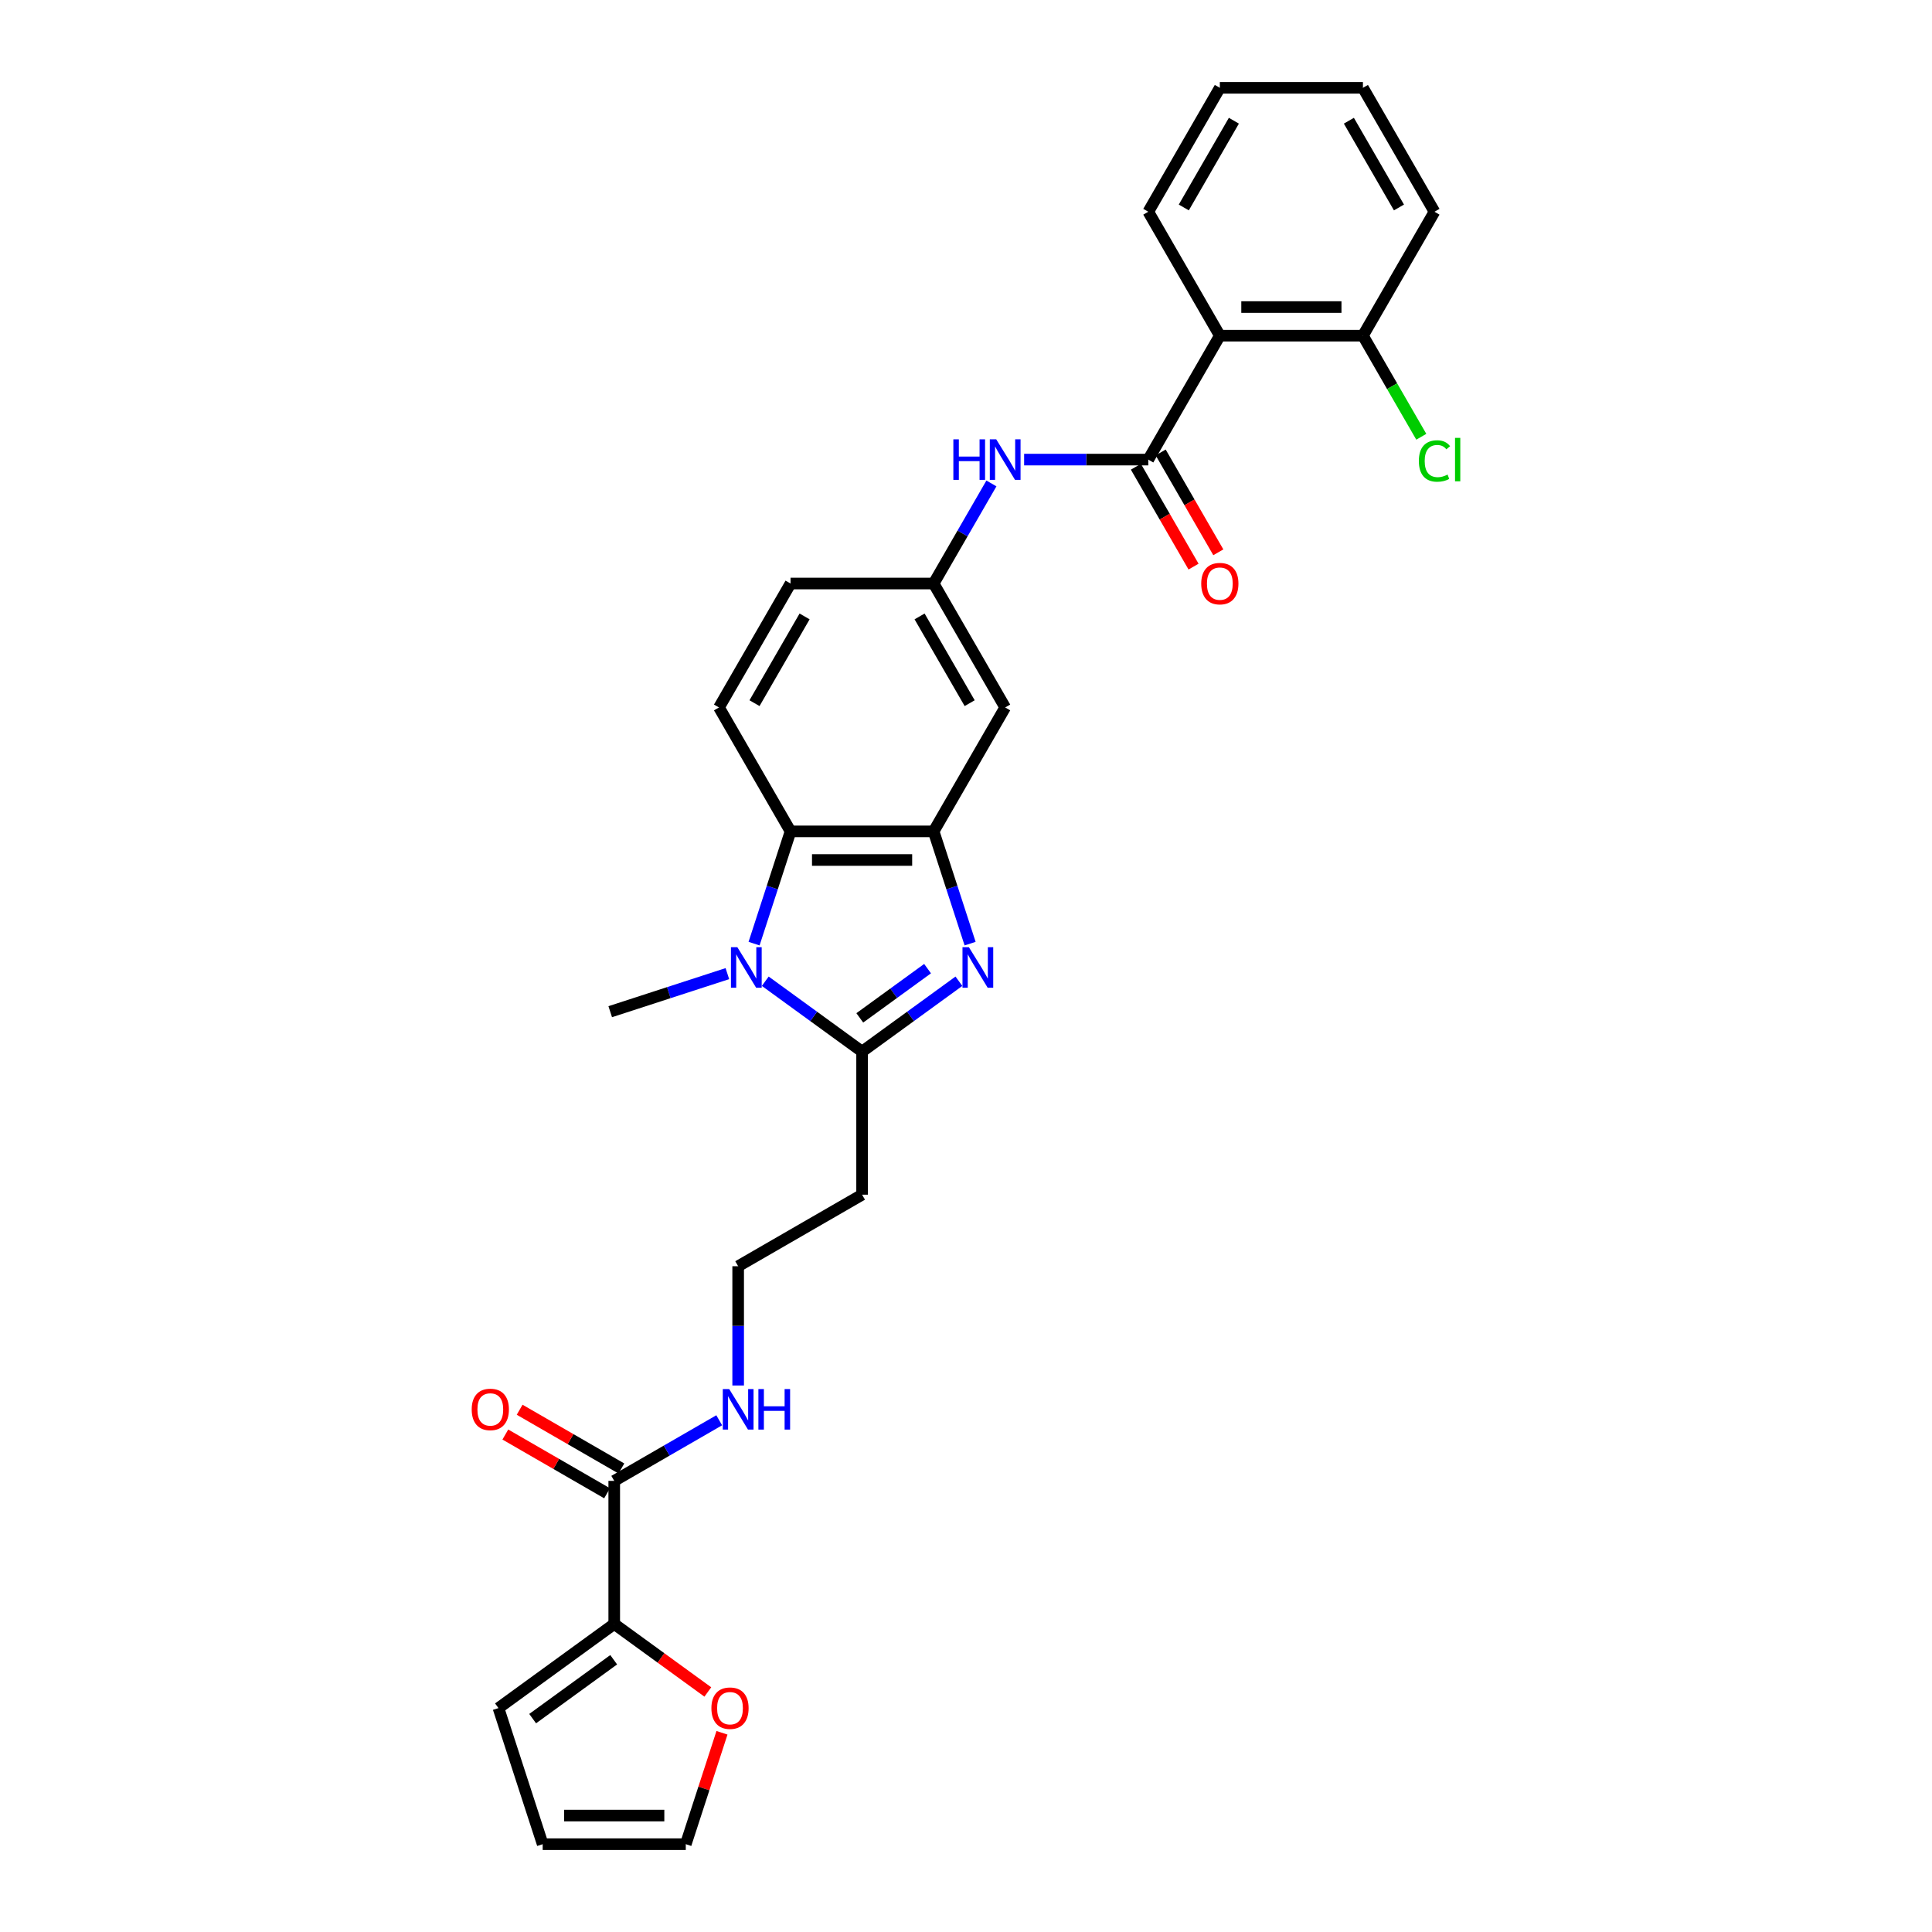 <?xml version='1.0' encoding='iso-8859-1'?>
<svg version='1.1' baseProfile='full'
              xmlns='http://www.w3.org/2000/svg'
                      xmlns:rdkit='http://www.rdkit.org/xml'
                      xmlns:xlink='http://www.w3.org/1999/xlink'
                  xml:space='preserve'
width='1000px' height='1000px' viewBox='0 0 1000 1000'>
<!-- END OF HEADER -->
<rect style='opacity:1.0;fill:#FFFFFF;stroke:none' width='1000' height='1000' x='0' y='0'> </rect>
<path class='bond-0' d='M 496.33,507.887 L 471.273,526.093' style='fill:none;fill-rule:evenodd;stroke:#0000FF;stroke-width:6px;stroke-linecap:butt;stroke-linejoin:miter;stroke-opacity:1' />
<path class='bond-0' d='M 471.273,526.093 L 446.215,544.298' style='fill:none;fill-rule:evenodd;stroke:#000000;stroke-width:6px;stroke-linecap:butt;stroke-linejoin:miter;stroke-opacity:1' />
<path class='bond-0' d='M 480.106,501.364 L 462.566,514.108' style='fill:none;fill-rule:evenodd;stroke:#0000FF;stroke-width:6px;stroke-linecap:butt;stroke-linejoin:miter;stroke-opacity:1' />
<path class='bond-0' d='M 462.566,514.108 L 445.025,526.852' style='fill:none;fill-rule:evenodd;stroke:#000000;stroke-width:6px;stroke-linecap:butt;stroke-linejoin:miter;stroke-opacity:1' />
<path class='bond-2' d='M 502.127,488.423 L 492.688,459.371' style='fill:none;fill-rule:evenodd;stroke:#0000FF;stroke-width:6px;stroke-linecap:butt;stroke-linejoin:miter;stroke-opacity:1' />
<path class='bond-2' d='M 492.688,459.371 L 483.249,430.32' style='fill:none;fill-rule:evenodd;stroke:#000000;stroke-width:6px;stroke-linecap:butt;stroke-linejoin:miter;stroke-opacity:1' />
<path class='bond-1' d='M 446.215,544.298 L 421.157,526.093' style='fill:none;fill-rule:evenodd;stroke:#000000;stroke-width:6px;stroke-linecap:butt;stroke-linejoin:miter;stroke-opacity:1' />
<path class='bond-1' d='M 421.157,526.093 L 396.1,507.887' style='fill:none;fill-rule:evenodd;stroke:#0000FF;stroke-width:6px;stroke-linecap:butt;stroke-linejoin:miter;stroke-opacity:1' />
<path class='bond-11' d='M 446.215,544.298 L 446.215,618.365' style='fill:none;fill-rule:evenodd;stroke:#000000;stroke-width:6px;stroke-linecap:butt;stroke-linejoin:miter;stroke-opacity:1' />
<path class='bond-23' d='M 376.487,503.949 L 346.169,513.799' style='fill:none;fill-rule:evenodd;stroke:#0000FF;stroke-width:6px;stroke-linecap:butt;stroke-linejoin:miter;stroke-opacity:1' />
<path class='bond-23' d='M 346.169,513.799 L 315.851,523.65' style='fill:none;fill-rule:evenodd;stroke:#000000;stroke-width:6px;stroke-linecap:butt;stroke-linejoin:miter;stroke-opacity:1' />
<path class='bond-29' d='M 390.303,488.423 L 399.742,459.371' style='fill:none;fill-rule:evenodd;stroke:#0000FF;stroke-width:6px;stroke-linecap:butt;stroke-linejoin:miter;stroke-opacity:1' />
<path class='bond-29' d='M 399.742,459.371 L 409.181,430.32' style='fill:none;fill-rule:evenodd;stroke:#000000;stroke-width:6px;stroke-linecap:butt;stroke-linejoin:miter;stroke-opacity:1' />
<path class='bond-4' d='M 483.249,430.32 L 409.181,430.32' style='fill:none;fill-rule:evenodd;stroke:#000000;stroke-width:6px;stroke-linecap:butt;stroke-linejoin:miter;stroke-opacity:1' />
<path class='bond-4' d='M 472.139,445.133 L 420.292,445.133' style='fill:none;fill-rule:evenodd;stroke:#000000;stroke-width:6px;stroke-linecap:butt;stroke-linejoin:miter;stroke-opacity:1' />
<path class='bond-9' d='M 483.249,430.32 L 520.282,366.176' style='fill:none;fill-rule:evenodd;stroke:#000000;stroke-width:6px;stroke-linecap:butt;stroke-linejoin:miter;stroke-opacity:1' />
<path class='bond-3' d='M 594.35,237.887 L 562.219,237.887' style='fill:none;fill-rule:evenodd;stroke:#000000;stroke-width:6px;stroke-linecap:butt;stroke-linejoin:miter;stroke-opacity:1' />
<path class='bond-3' d='M 562.219,237.887 L 530.089,237.887' style='fill:none;fill-rule:evenodd;stroke:#0000FF;stroke-width:6px;stroke-linecap:butt;stroke-linejoin:miter;stroke-opacity:1' />
<path class='bond-5' d='M 594.35,237.887 L 631.384,173.743' style='fill:none;fill-rule:evenodd;stroke:#000000;stroke-width:6px;stroke-linecap:butt;stroke-linejoin:miter;stroke-opacity:1' />
<path class='bond-15' d='M 587.935,241.591 L 602.856,267.434' style='fill:none;fill-rule:evenodd;stroke:#000000;stroke-width:6px;stroke-linecap:butt;stroke-linejoin:miter;stroke-opacity:1' />
<path class='bond-15' d='M 602.856,267.434 L 617.776,293.277' style='fill:none;fill-rule:evenodd;stroke:#FF0000;stroke-width:6px;stroke-linecap:butt;stroke-linejoin:miter;stroke-opacity:1' />
<path class='bond-15' d='M 600.764,234.184 L 615.685,260.027' style='fill:none;fill-rule:evenodd;stroke:#000000;stroke-width:6px;stroke-linecap:butt;stroke-linejoin:miter;stroke-opacity:1' />
<path class='bond-15' d='M 615.685,260.027 L 630.605,285.87' style='fill:none;fill-rule:evenodd;stroke:#FF0000;stroke-width:6px;stroke-linecap:butt;stroke-linejoin:miter;stroke-opacity:1' />
<path class='bond-10' d='M 409.181,430.32 L 372.148,366.176' style='fill:none;fill-rule:evenodd;stroke:#000000;stroke-width:6px;stroke-linecap:butt;stroke-linejoin:miter;stroke-opacity:1' />
<path class='bond-14' d='M 631.384,173.743 L 705.451,173.743' style='fill:none;fill-rule:evenodd;stroke:#000000;stroke-width:6px;stroke-linecap:butt;stroke-linejoin:miter;stroke-opacity:1' />
<path class='bond-14' d='M 642.494,158.93 L 694.341,158.93' style='fill:none;fill-rule:evenodd;stroke:#000000;stroke-width:6px;stroke-linecap:butt;stroke-linejoin:miter;stroke-opacity:1' />
<path class='bond-25' d='M 631.384,173.743 L 594.35,109.599' style='fill:none;fill-rule:evenodd;stroke:#000000;stroke-width:6px;stroke-linecap:butt;stroke-linejoin:miter;stroke-opacity:1' />
<path class='bond-6' d='M 317.927,840.567 L 317.927,766.5' style='fill:none;fill-rule:evenodd;stroke:#000000;stroke-width:6px;stroke-linecap:butt;stroke-linejoin:miter;stroke-opacity:1' />
<path class='bond-12' d='M 317.927,840.567 L 342.147,858.165' style='fill:none;fill-rule:evenodd;stroke:#000000;stroke-width:6px;stroke-linecap:butt;stroke-linejoin:miter;stroke-opacity:1' />
<path class='bond-12' d='M 342.147,858.165 L 366.368,875.762' style='fill:none;fill-rule:evenodd;stroke:#FF0000;stroke-width:6px;stroke-linecap:butt;stroke-linejoin:miter;stroke-opacity:1' />
<path class='bond-16' d='M 317.927,840.567 L 258.005,884.103' style='fill:none;fill-rule:evenodd;stroke:#000000;stroke-width:6px;stroke-linecap:butt;stroke-linejoin:miter;stroke-opacity:1' />
<path class='bond-16' d='M 317.645,859.082 L 275.7,889.557' style='fill:none;fill-rule:evenodd;stroke:#000000;stroke-width:6px;stroke-linecap:butt;stroke-linejoin:miter;stroke-opacity:1' />
<path class='bond-7' d='M 513.158,250.227 L 498.203,276.129' style='fill:none;fill-rule:evenodd;stroke:#0000FF;stroke-width:6px;stroke-linecap:butt;stroke-linejoin:miter;stroke-opacity:1' />
<path class='bond-7' d='M 498.203,276.129 L 483.249,302.031' style='fill:none;fill-rule:evenodd;stroke:#000000;stroke-width:6px;stroke-linecap:butt;stroke-linejoin:miter;stroke-opacity:1' />
<path class='bond-8' d='M 317.927,766.5 L 345.095,750.814' style='fill:none;fill-rule:evenodd;stroke:#000000;stroke-width:6px;stroke-linecap:butt;stroke-linejoin:miter;stroke-opacity:1' />
<path class='bond-8' d='M 345.095,750.814 L 372.264,735.128' style='fill:none;fill-rule:evenodd;stroke:#0000FF;stroke-width:6px;stroke-linecap:butt;stroke-linejoin:miter;stroke-opacity:1' />
<path class='bond-17' d='M 321.63,760.086 L 295.298,744.883' style='fill:none;fill-rule:evenodd;stroke:#000000;stroke-width:6px;stroke-linecap:butt;stroke-linejoin:miter;stroke-opacity:1' />
<path class='bond-17' d='M 295.298,744.883 L 268.966,729.68' style='fill:none;fill-rule:evenodd;stroke:#FF0000;stroke-width:6px;stroke-linecap:butt;stroke-linejoin:miter;stroke-opacity:1' />
<path class='bond-17' d='M 314.223,772.915 L 287.891,757.712' style='fill:none;fill-rule:evenodd;stroke:#000000;stroke-width:6px;stroke-linecap:butt;stroke-linejoin:miter;stroke-opacity:1' />
<path class='bond-17' d='M 287.891,757.712 L 261.559,742.509' style='fill:none;fill-rule:evenodd;stroke:#FF0000;stroke-width:6px;stroke-linecap:butt;stroke-linejoin:miter;stroke-opacity:1' />
<path class='bond-13' d='M 520.282,366.176 L 483.249,302.031' style='fill:none;fill-rule:evenodd;stroke:#000000;stroke-width:6px;stroke-linecap:butt;stroke-linejoin:miter;stroke-opacity:1' />
<path class='bond-13' d='M 501.899,363.961 L 475.975,319.06' style='fill:none;fill-rule:evenodd;stroke:#000000;stroke-width:6px;stroke-linecap:butt;stroke-linejoin:miter;stroke-opacity:1' />
<path class='bond-30' d='M 372.148,366.176 L 409.181,302.031' style='fill:none;fill-rule:evenodd;stroke:#000000;stroke-width:6px;stroke-linecap:butt;stroke-linejoin:miter;stroke-opacity:1' />
<path class='bond-30' d='M 390.532,363.961 L 416.455,319.06' style='fill:none;fill-rule:evenodd;stroke:#000000;stroke-width:6px;stroke-linecap:butt;stroke-linejoin:miter;stroke-opacity:1' />
<path class='bond-22' d='M 446.215,618.365 L 382.071,655.399' style='fill:none;fill-rule:evenodd;stroke:#000000;stroke-width:6px;stroke-linecap:butt;stroke-linejoin:miter;stroke-opacity:1' />
<path class='bond-18' d='M 373.695,896.887 L 364.327,925.716' style='fill:none;fill-rule:evenodd;stroke:#FF0000;stroke-width:6px;stroke-linecap:butt;stroke-linejoin:miter;stroke-opacity:1' />
<path class='bond-18' d='M 364.327,925.716 L 354.96,954.545' style='fill:none;fill-rule:evenodd;stroke:#000000;stroke-width:6px;stroke-linecap:butt;stroke-linejoin:miter;stroke-opacity:1' />
<path class='bond-21' d='M 483.249,302.031 L 409.181,302.031' style='fill:none;fill-rule:evenodd;stroke:#000000;stroke-width:6px;stroke-linecap:butt;stroke-linejoin:miter;stroke-opacity:1' />
<path class='bond-24' d='M 705.451,173.743 L 720.555,199.905' style='fill:none;fill-rule:evenodd;stroke:#000000;stroke-width:6px;stroke-linecap:butt;stroke-linejoin:miter;stroke-opacity:1' />
<path class='bond-24' d='M 720.555,199.905 L 735.66,226.066' style='fill:none;fill-rule:evenodd;stroke:#00CC00;stroke-width:6px;stroke-linecap:butt;stroke-linejoin:miter;stroke-opacity:1' />
<path class='bond-26' d='M 705.451,173.743 L 742.485,109.599' style='fill:none;fill-rule:evenodd;stroke:#000000;stroke-width:6px;stroke-linecap:butt;stroke-linejoin:miter;stroke-opacity:1' />
<path class='bond-19' d='M 258.005,884.103 L 280.893,954.545' style='fill:none;fill-rule:evenodd;stroke:#000000;stroke-width:6px;stroke-linecap:butt;stroke-linejoin:miter;stroke-opacity:1' />
<path class='bond-31' d='M 354.96,954.545 L 280.893,954.545' style='fill:none;fill-rule:evenodd;stroke:#000000;stroke-width:6px;stroke-linecap:butt;stroke-linejoin:miter;stroke-opacity:1' />
<path class='bond-31' d='M 343.85,939.732 L 292.003,939.732' style='fill:none;fill-rule:evenodd;stroke:#000000;stroke-width:6px;stroke-linecap:butt;stroke-linejoin:miter;stroke-opacity:1' />
<path class='bond-20' d='M 382.071,717.127 L 382.071,686.263' style='fill:none;fill-rule:evenodd;stroke:#0000FF;stroke-width:6px;stroke-linecap:butt;stroke-linejoin:miter;stroke-opacity:1' />
<path class='bond-20' d='M 382.071,686.263 L 382.071,655.399' style='fill:none;fill-rule:evenodd;stroke:#000000;stroke-width:6px;stroke-linecap:butt;stroke-linejoin:miter;stroke-opacity:1' />
<path class='bond-27' d='M 594.35,109.599 L 631.384,45.455' style='fill:none;fill-rule:evenodd;stroke:#000000;stroke-width:6px;stroke-linecap:butt;stroke-linejoin:miter;stroke-opacity:1' />
<path class='bond-27' d='M 612.734,107.384 L 638.657,62.483' style='fill:none;fill-rule:evenodd;stroke:#000000;stroke-width:6px;stroke-linecap:butt;stroke-linejoin:miter;stroke-opacity:1' />
<path class='bond-32' d='M 742.485,109.599 L 705.451,45.455' style='fill:none;fill-rule:evenodd;stroke:#000000;stroke-width:6px;stroke-linecap:butt;stroke-linejoin:miter;stroke-opacity:1' />
<path class='bond-32' d='M 724.101,107.384 L 698.177,62.483' style='fill:none;fill-rule:evenodd;stroke:#000000;stroke-width:6px;stroke-linecap:butt;stroke-linejoin:miter;stroke-opacity:1' />
<path class='bond-28' d='M 631.384,45.455 L 705.451,45.455' style='fill:none;fill-rule:evenodd;stroke:#000000;stroke-width:6px;stroke-linecap:butt;stroke-linejoin:miter;stroke-opacity:1' />
<path  class='atom-0' d='M 501.5 490.274
L 508.374 501.384
Q 509.055 502.481, 510.151 504.466
Q 511.248 506.451, 511.307 506.569
L 511.307 490.274
L 514.092 490.274
L 514.092 511.25
L 511.218 511.25
L 503.841 499.103
Q 502.982 497.681, 502.063 496.052
Q 501.174 494.422, 500.908 493.918
L 500.908 511.25
L 498.182 511.25
L 498.182 490.274
L 501.5 490.274
' fill='#0000FF'/>
<path  class='atom-2' d='M 381.657 490.274
L 388.53 501.384
Q 389.212 502.481, 390.308 504.466
Q 391.404 506.451, 391.463 506.569
L 391.463 490.274
L 394.248 490.274
L 394.248 511.25
L 391.374 511.25
L 383.997 499.103
Q 383.138 497.681, 382.22 496.052
Q 381.331 494.422, 381.064 493.918
L 381.064 511.25
L 378.338 511.25
L 378.338 490.274
L 381.657 490.274
' fill='#0000FF'/>
<path  class='atom-8' d='M 493.455 227.399
L 496.299 227.399
L 496.299 236.317
L 507.024 236.317
L 507.024 227.399
L 509.869 227.399
L 509.869 248.375
L 507.024 248.375
L 507.024 238.687
L 496.299 238.687
L 496.299 248.375
L 493.455 248.375
L 493.455 227.399
' fill='#0000FF'/>
<path  class='atom-8' d='M 515.646 227.399
L 522.519 238.509
Q 523.201 239.606, 524.297 241.591
Q 525.393 243.576, 525.452 243.694
L 525.452 227.399
L 528.237 227.399
L 528.237 248.375
L 525.363 248.375
L 517.986 236.228
Q 517.127 234.806, 516.209 233.177
Q 515.32 231.547, 515.053 231.043
L 515.053 248.375
L 512.328 248.375
L 512.328 227.399
L 515.646 227.399
' fill='#0000FF'/>
<path  class='atom-13' d='M 368.22 884.162
Q 368.22 879.126, 370.708 876.311
Q 373.197 873.497, 377.848 873.497
Q 382.5 873.497, 384.988 876.311
Q 387.477 879.126, 387.477 884.162
Q 387.477 889.258, 384.959 892.162
Q 382.441 895.036, 377.848 895.036
Q 373.227 895.036, 370.708 892.162
Q 368.22 889.288, 368.22 884.162
M 377.848 892.665
Q 381.048 892.665, 382.766 890.532
Q 384.514 888.369, 384.514 884.162
Q 384.514 880.044, 382.766 877.97
Q 381.048 875.867, 377.848 875.867
Q 374.649 875.867, 372.901 877.941
Q 371.182 880.015, 371.182 884.162
Q 371.182 888.399, 372.901 890.532
Q 374.649 892.665, 377.848 892.665
' fill='#FF0000'/>
<path  class='atom-16' d='M 621.755 302.091
Q 621.755 297.054, 624.243 294.24
Q 626.732 291.425, 631.384 291.425
Q 636.035 291.425, 638.524 294.24
Q 641.012 297.054, 641.012 302.091
Q 641.012 307.187, 638.494 310.09
Q 635.976 312.964, 631.384 312.964
Q 626.762 312.964, 624.243 310.09
Q 621.755 307.216, 621.755 302.091
M 631.384 310.594
Q 634.583 310.594, 636.302 308.461
Q 638.05 306.298, 638.05 302.091
Q 638.05 297.973, 636.302 295.899
Q 634.583 293.795, 631.384 293.795
Q 628.184 293.795, 626.436 295.869
Q 624.717 297.943, 624.717 302.091
Q 624.717 306.327, 626.436 308.461
Q 628.184 310.594, 631.384 310.594
' fill='#FF0000'/>
<path  class='atom-18' d='M 244.154 729.526
Q 244.154 724.489, 246.642 721.675
Q 249.131 718.86, 253.782 718.86
Q 258.434 718.86, 260.922 721.675
Q 263.411 724.489, 263.411 729.526
Q 263.411 734.621, 260.893 737.525
Q 258.375 740.399, 253.782 740.399
Q 249.161 740.399, 246.642 737.525
Q 244.154 734.651, 244.154 729.526
M 253.782 738.029
Q 256.982 738.029, 258.7 735.895
Q 260.448 733.733, 260.448 729.526
Q 260.448 725.408, 258.7 723.334
Q 256.982 721.23, 253.782 721.23
Q 250.583 721.23, 248.835 723.304
Q 247.116 725.378, 247.116 729.526
Q 247.116 733.762, 248.835 735.895
Q 250.583 738.029, 253.782 738.029
' fill='#FF0000'/>
<path  class='atom-21' d='M 377.434 718.978
L 384.308 730.089
Q 384.989 731.185, 386.085 733.17
Q 387.182 735.155, 387.241 735.273
L 387.241 718.978
L 390.026 718.978
L 390.026 739.954
L 387.152 739.954
L 379.775 727.807
Q 378.916 726.385, 377.997 724.756
Q 377.108 723.126, 376.842 722.623
L 376.842 739.954
L 374.116 739.954
L 374.116 718.978
L 377.434 718.978
' fill='#0000FF'/>
<path  class='atom-21' d='M 392.544 718.978
L 395.388 718.978
L 395.388 727.896
L 406.113 727.896
L 406.113 718.978
L 408.957 718.978
L 408.957 739.954
L 406.113 739.954
L 406.113 730.266
L 395.388 730.266
L 395.388 739.954
L 392.544 739.954
L 392.544 718.978
' fill='#0000FF'/>
<path  class='atom-25' d='M 734.396 238.613
Q 734.396 233.399, 736.826 230.673
Q 739.285 227.918, 743.936 227.918
Q 748.262 227.918, 750.573 230.969
L 748.617 232.569
Q 746.929 230.347, 743.936 230.347
Q 740.766 230.347, 739.078 232.48
Q 737.418 234.584, 737.418 238.613
Q 737.418 242.761, 739.137 244.894
Q 740.885 247.027, 744.262 247.027
Q 746.573 247.027, 749.269 245.635
L 750.099 247.857
Q 749.003 248.568, 747.343 248.983
Q 745.684 249.397, 743.847 249.397
Q 739.285 249.397, 736.826 246.612
Q 734.396 243.827, 734.396 238.613
' fill='#00CC00'/>
<path  class='atom-25' d='M 753.121 226.644
L 755.846 226.644
L 755.846 249.131
L 753.121 249.131
L 753.121 226.644
' fill='#00CC00'/>
</svg>
